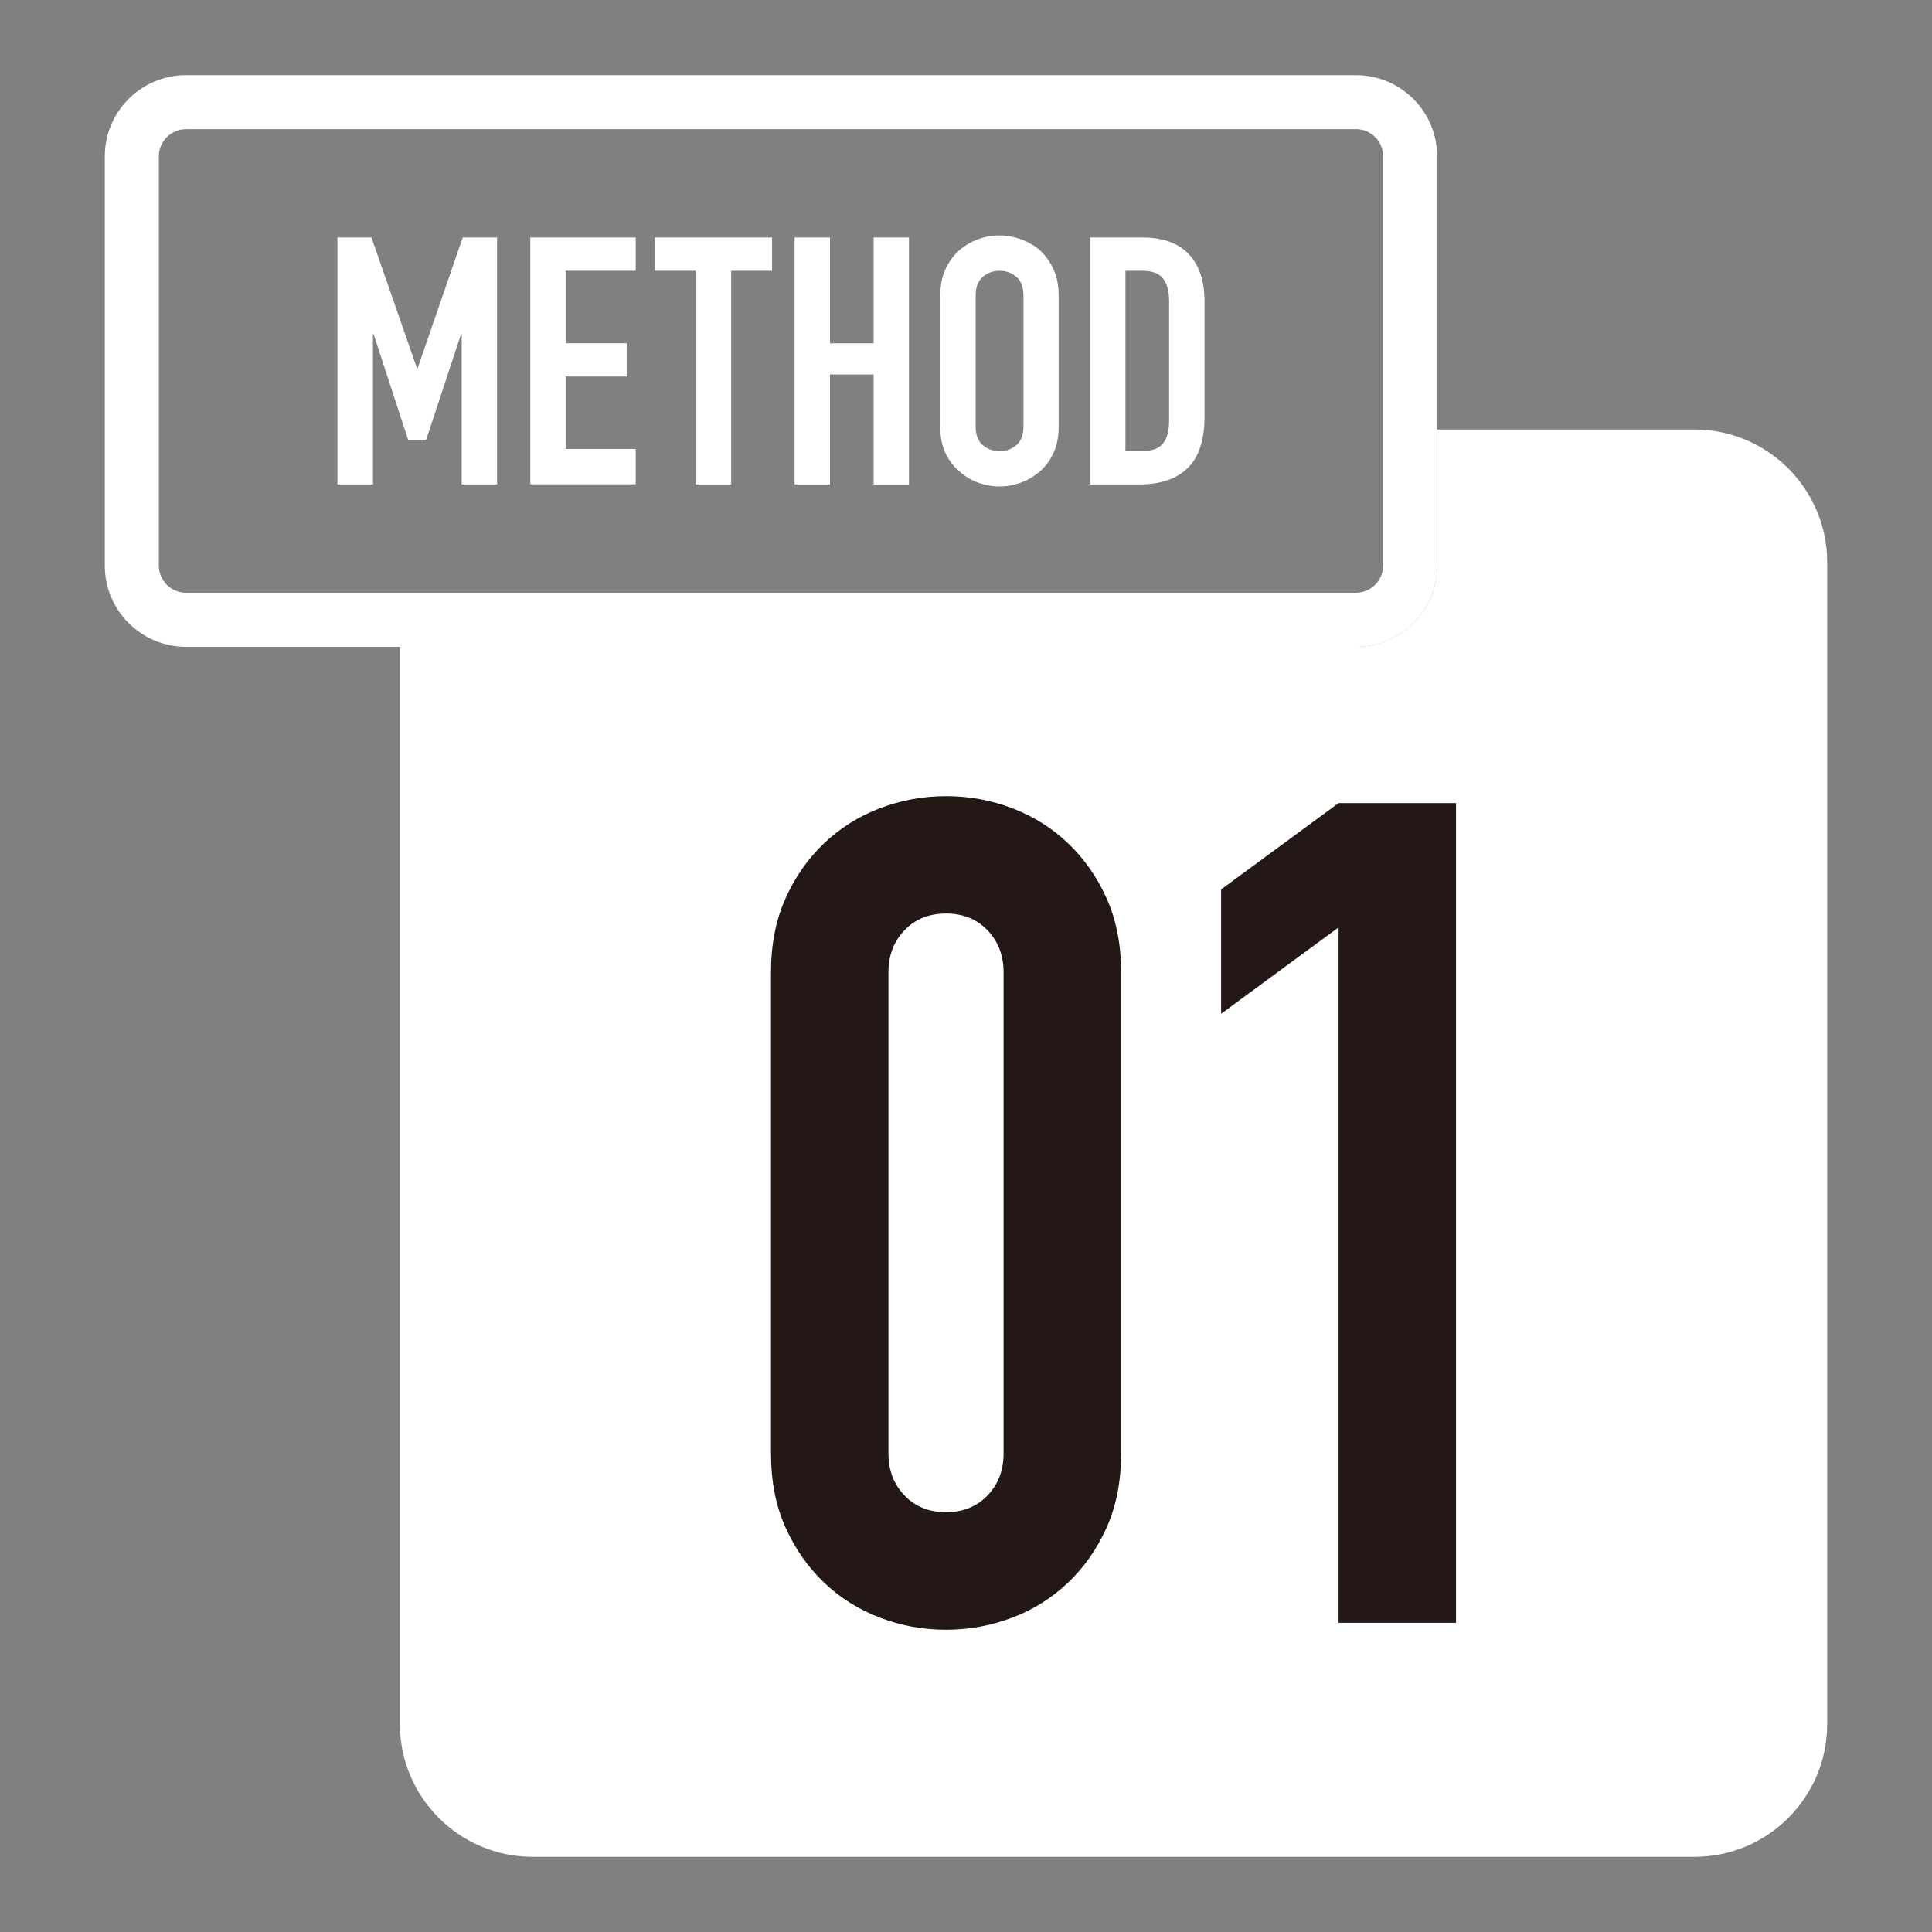 <?xml version="1.0" encoding="UTF-8"?>
<svg id="_レイヤー_1" data-name="レイヤー 1" xmlns="http://www.w3.org/2000/svg" viewBox="0 0 250.36 250.36">
  <rect x="0" y="0" width="250.36" height="250.36" fill="#808080" stroke="none"/>
  <defs>
    <style>
      .cls-1 {
        fill: #231815;
      }

      .cls-2 {
        fill: #fff;
      }
    </style>
  </defs>
  <path class="cls-2" d="M219.56,55.66h-33.32v17.62c0,5.81-4.71,10.53-10.53,10.53H51.82v139.59c0,9.51,7.71,17.22,17.22,17.22h150.52c9.51,0,17.22-7.71,17.22-17.22V72.88c0-9.51-7.71-17.22-17.22-17.22Z"/>
  <path class="cls-2" d="M175.71,16.73c1.95,0,3.53,1.59,3.53,3.53v53.02c0,1.95-1.59,3.53-3.53,3.53H24.11c-1.95,0-3.53-1.59-3.53-3.53V20.27c0-1.95,1.59-3.53,3.53-3.53h151.6M175.71,9.74H24.11c-5.81,0-10.53,4.71-10.53,10.53v53.02c0,5.81,4.71,10.53,10.53,10.53h151.6c5.81,0,10.53-4.71,10.53-10.53V20.27c0-5.81-4.71-10.53-10.53-10.53h0Z"/>
  <g>
    <path class="cls-1" d="M99.91,126c0-3.58.62-6.76,1.87-9.55,1.24-2.78,2.91-5.17,5-7.16,2.09-1.99,4.5-3.51,7.24-4.55,2.73-1.04,5.59-1.57,8.58-1.57s5.84.52,8.58,1.57c2.73,1.04,5.15,2.56,7.24,4.55,2.09,1.99,3.75,4.38,5,7.16,1.24,2.79,1.86,5.97,1.86,9.55v62.36c0,3.58-.62,6.76-1.86,9.55-1.25,2.79-2.91,5.17-5,7.16-2.09,1.99-4.5,3.51-7.24,4.55-2.74,1.04-5.59,1.57-8.58,1.57s-5.84-.52-8.58-1.57c-2.74-1.04-5.15-2.56-7.24-4.55-2.09-1.99-3.75-4.38-5-7.16-1.25-2.78-1.87-5.97-1.87-9.55v-62.36ZM115.13,188.35c0,2.19.7,4,2.09,5.45,1.39,1.44,3.18,2.16,5.37,2.16s3.98-.72,5.37-2.16c1.39-1.44,2.09-3.26,2.09-5.45v-62.36c0-2.19-.7-4-2.09-5.45-1.39-1.44-3.18-2.16-5.37-2.16s-3.98.72-5.37,2.16c-1.39,1.44-2.09,3.26-2.09,5.45v62.36Z"/>
    <path class="cls-1" d="M173.46,210.29v-90.11l-15.22,11.19v-16.11l15.22-11.19h15.22v106.22h-15.22Z"/>
  </g>
  <g>
    <path class="cls-2" d="M43.73,62.78V30.78h4.41l5.89,16.94h.09l5.84-16.94h4.45v32h-4.58v-19.46h-.09l-4.54,13.75h-2.29l-4.49-13.75h-.09v19.46h-4.58Z"/>
    <path class="cls-2" d="M68.72,62.78V30.78h13.66v4.31h-9.08v9.39h7.91v4.31h-7.91v9.39h9.08v4.58h-13.66Z"/>
    <path class="cls-2" d="M90.16,62.78v-27.69h-5.3v-4.31h15.19v4.31h-5.3v27.69h-4.58Z"/>
    <path class="cls-2" d="M102.97,62.78V30.78h4.58v13.71h5.66v-13.71h4.58v32h-4.58v-14.25h-5.66v14.25h-4.58Z"/>
    <path class="cls-2" d="M121.84,38.33c0-1.29.22-2.43.67-3.42.45-.99,1.05-1.81,1.8-2.47.72-.63,1.54-1.11,2.45-1.44.91-.33,1.83-.49,2.76-.49s1.85.17,2.76.49c.91.33,1.75.81,2.49,1.44.72.66,1.3,1.48,1.75,2.47s.67,2.13.67,3.42v16.9c0,1.35-.22,2.5-.67,3.46s-1.03,1.75-1.75,2.38c-.75.66-1.58,1.15-2.49,1.48-.92.33-1.84.49-2.76.49s-1.85-.17-2.76-.49c-.92-.33-1.73-.82-2.45-1.48-.75-.63-1.35-1.42-1.8-2.38-.45-.96-.67-2.11-.67-3.46v-16.9ZM126.43,55.23c0,1.11.31,1.93.92,2.45.61.52,1.34.79,2.18.79s1.57-.26,2.18-.79c.61-.52.92-1.34.92-2.45v-16.9c0-1.11-.31-1.93-.92-2.45-.61-.52-1.34-.79-2.18-.79s-1.57.26-2.18.79c-.61.52-.92,1.34-.92,2.45v16.9Z"/>
    <path class="cls-2" d="M141.26,62.78V30.78h6.79c2.64,0,4.64.72,6,2.16,1.36,1.44,2.04,3.48,2.04,6.11v14.97c0,3-.73,5.21-2.18,6.63-1.45,1.42-3.54,2.13-6.27,2.13h-6.38ZM145.84,35.09v23.37h2.11c1.29,0,2.2-.32,2.74-.97.54-.64.81-1.66.81-3.03v-15.42c0-1.26-.25-2.23-.76-2.92-.51-.69-1.44-1.03-2.79-1.03h-2.11Z"/>
  </g>
</svg>
